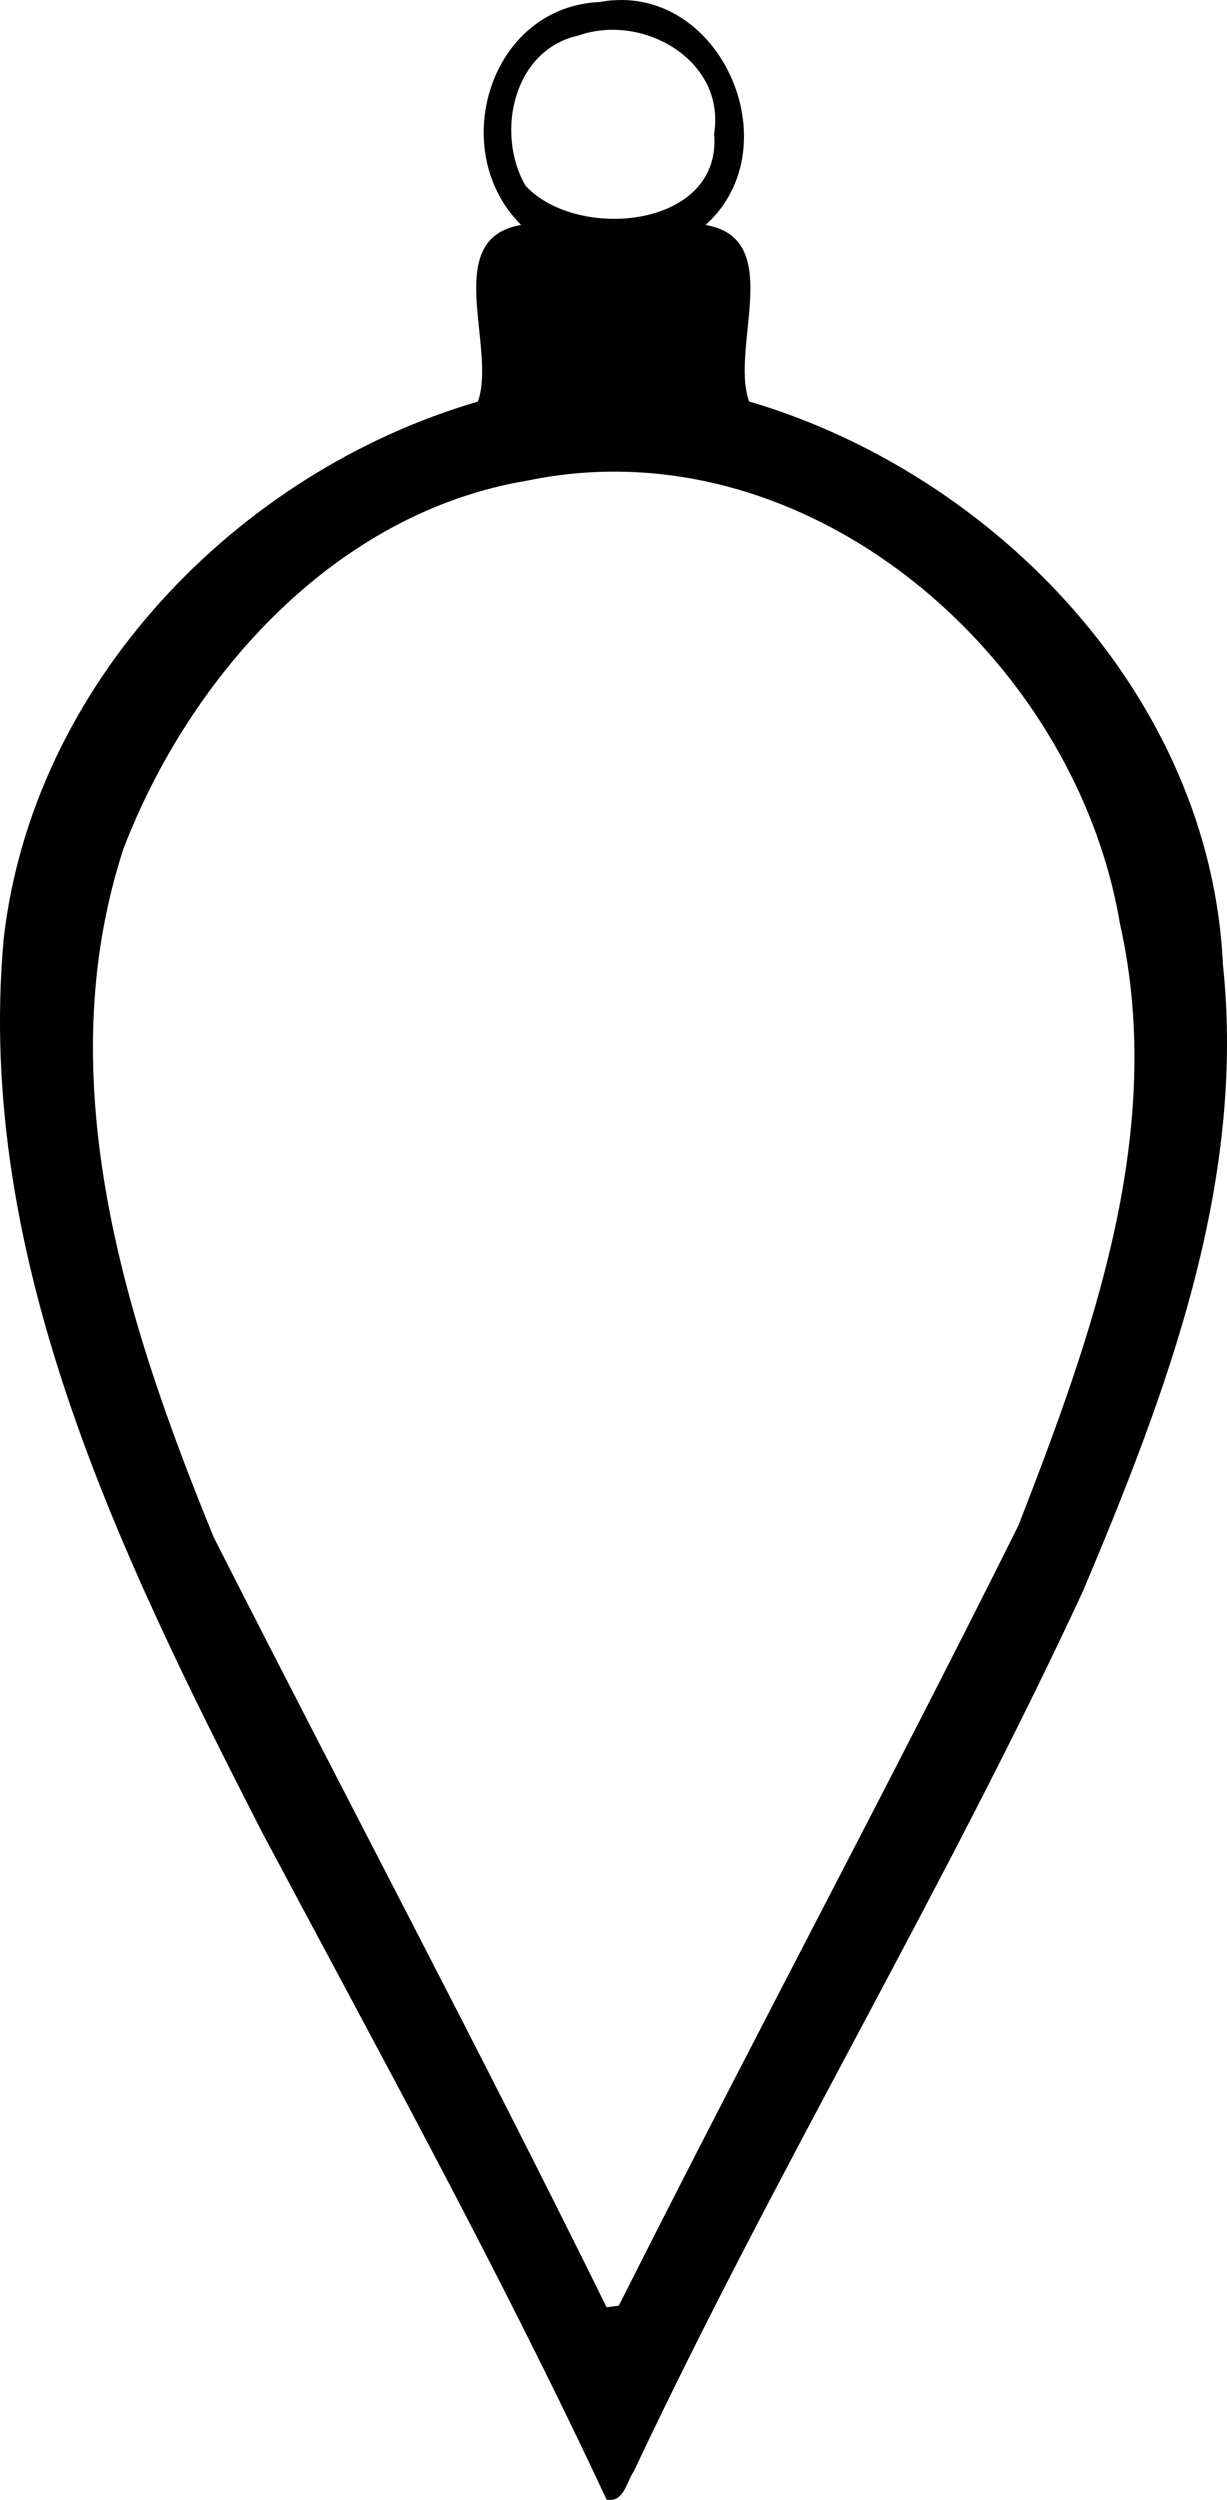 <?xml version="1.0" encoding="UTF-8"?>
<svg width="439.98pt" height="896.31pt" version="1.1" viewBox="0 0 439.98 896.31" xmlns="http://www.w3.org/2000/svg">
<path d="m215.08 0.707c43.02-7.86 69.3 51.84 37.92 79.95 28.8 4.92 8.67 43.74 15.6 63.27 88.98 26.25 165.57 106.59 169.92 201.93 8.31 78.48-20.22 153.51-50.1 224.43-49.74 107.25-110.76 208.8-161.13 315.72-2.7 3.87-3.54 11.37-9.78 10.17-38.04-81.39-81.42-160.08-123.6-239.37-50.58-98.91-102.87-205.5-92.61-320.01 10.26-91.32 83.43-167.55 170.07-192.81 6.84-19.59-13.41-58.5 15.51-63.33-26.76-26.52-11.58-78.15 28.2-79.95m-7.65 12.03c-23.37 5.07-29.88 35.07-18.96 53.88 18.6 20.04 70.59 15.18 67.59-18.66 4.26-26.28-25.47-43.38-48.63-35.22m-18.27 159.57c-68.49 11.34-120.75 69.36-144.84 131.85-27.12 82.89 0.66 169.59 32.28 246.93 46.74 92.16 95.25 183.42 140.91 276.12 1.08-0.12 3.3-0.39 4.38-0.54 47.04-93.54 96.57-185.91 143.28-279.69 26.52-68.28 53.13-141.6 36.42-215.82-16.08-95.85-112.17-179.67-212.43-158.85z"/>
</svg>

